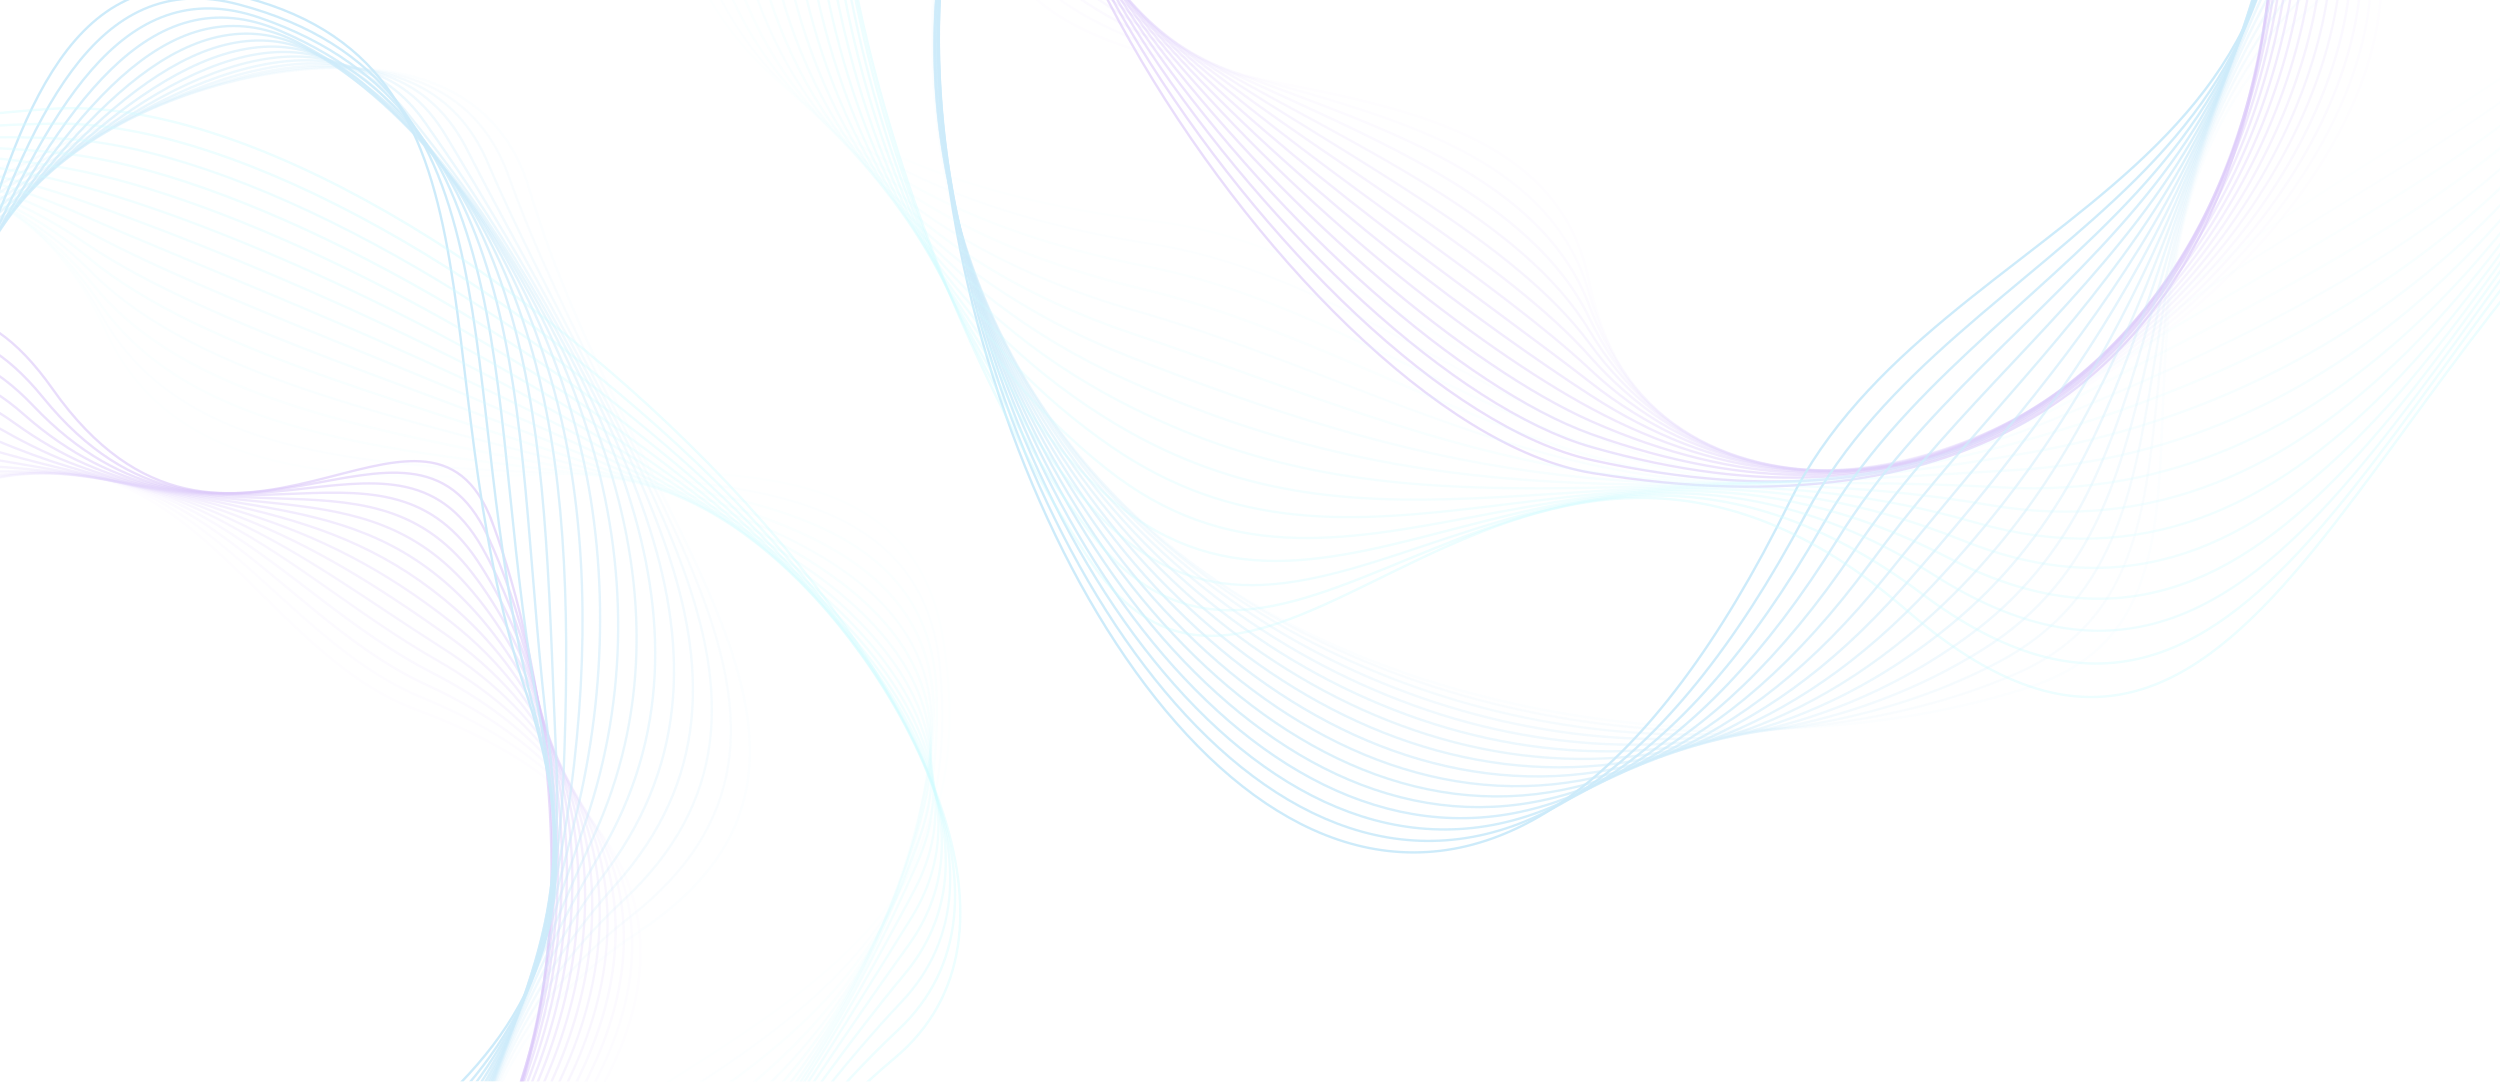 <svg width="1440" height="623" viewBox="0 0 1440 623" fill="none" xmlns="http://www.w3.org/2000/svg">
<g clip-path="url(#clip0_2_4)">
<g opacity="0.22" filter="url(#filter0_f_2_4)">
<path opacity="0.04" d="M239.496 408.663C620.466 549.133 44.746 971.143 -12.814 692.943C-41.454 554.523 -309.794 640.153 -301.724 497.333C-293.744 354.553 -172.804 366.853 -52.864 296.883C96.526 208.943 138.616 371.463 239.496 408.663Z" stroke="#7945F3" stroke-width="1.37" stroke-miterlimit="10"/>
<path opacity="0.07" d="M242.446 401.513C599.856 548.893 63.666 963.763 -12.694 699.183C-50.334 568.773 -314.344 624.592 -298.204 486.533C-282.234 348.572 -164.674 349.813 -47.304 292.043C99.066 219.993 145.096 361.363 242.456 401.513H242.446Z" stroke="#7741F2" stroke-width="1.37" stroke-miterlimit="10"/>
<path opacity="0.11" d="M245.396 394.353C579.166 547.933 82.896 956.663 -12.574 705.403C-59.034 583.133 -318.894 609.003 -294.694 475.713C-270.744 342.563 -156.734 332.533 -41.764 287.183C101.366 230.743 151.456 351.123 245.396 394.343V394.353Z" stroke="#753CF1" stroke-width="1.37" stroke-miterlimit="10"/>
<path opacity="0.15" d="M248.346 387.203C558.446 546.193 102.546 949.813 -12.454 711.633C-67.514 597.593 -323.444 593.432 -291.174 464.902C-259.244 336.572 -148.854 315.253 -36.214 282.333C103.596 241.483 157.736 340.733 248.346 387.193V387.203Z" stroke="#7238F0" stroke-width="1.37" stroke-miterlimit="10"/>
<path opacity="0.19" d="M251.296 380.043C537.786 543.573 122.676 943.083 -12.334 717.863C-75.744 612.093 -327.994 577.853 -287.654 454.103C-247.744 330.583 -141.024 297.953 -30.664 277.503C105.746 252.223 163.956 330.203 251.296 380.053V380.043Z" stroke="#7033EF" stroke-width="1.37" stroke-miterlimit="10"/>
<path opacity="0.23" d="M254.246 372.893C517.276 540.063 143.326 936.323 -12.224 724.093C-83.714 626.553 -332.554 562.283 -284.154 443.293C-236.254 324.583 -133.284 280.603 -25.124 272.653C107.816 262.873 170.136 319.443 254.236 372.903L254.246 372.893Z" stroke="#6E2EEE" stroke-width="1.37" stroke-miterlimit="10"/>
<path opacity="0.26" d="M257.196 365.733C497.026 535.593 164.506 929.373 -12.104 730.313C-91.424 640.913 -337.114 546.693 -280.634 432.473C-224.754 318.583 -125.564 263.173 -19.574 267.793C109.836 273.423 176.326 308.463 257.186 365.733H257.196Z" stroke="#6C2AED" stroke-width="1.37" stroke-miterlimit="10"/>
<path opacity="0.3" d="M260.146 358.583C477.146 530.193 186.136 922.103 -11.984 736.543C-98.924 655.123 -341.664 531.123 -277.114 421.663C-213.254 312.583 -117.874 245.663 -14.024 262.943C111.836 283.873 182.576 297.233 260.136 358.573L260.146 358.583Z" stroke="#6A25EC" stroke-width="1.37" stroke-miterlimit="10"/>
<path opacity="0.34" d="M263.096 351.423C457.766 523.883 208.126 914.363 -11.864 742.773C-106.274 669.133 -346.214 515.543 -273.604 410.853C-201.764 306.593 -110.174 228.063 -8.474 258.093C113.846 294.213 188.956 285.743 263.096 351.423Z" stroke="#6820EB" stroke-width="1.37" stroke-miterlimit="10"/>
<path opacity="0.38" d="M266.046 344.273C439.006 516.763 230.336 906.113 -11.744 749.003C-113.534 682.943 -350.764 499.973 -270.084 400.053C-190.254 300.603 -102.424 210.383 -2.924 253.253C115.916 304.453 195.546 273.963 266.046 344.273Z" stroke="#661CEA" stroke-width="1.37" stroke-miterlimit="10"/>
<path opacity="0.41" d="M268.996 337.113C420.986 508.933 252.626 897.323 -11.624 755.223C-120.784 696.523 -355.314 484.383 -266.564 389.233C-178.754 294.603 -94.604 192.623 2.626 248.393C118.066 314.613 202.446 261.883 268.996 337.113Z" stroke="#6417E9" stroke-width="1.37" stroke-miterlimit="10"/>
<path opacity="0.45" d="M271.946 329.963C403.816 500.603 274.886 888.053 -11.504 761.463C-128.064 709.943 -359.864 468.823 -263.044 378.433C-167.254 288.613 -86.704 174.843 8.186 243.553C120.316 324.753 209.796 249.523 271.956 329.963H271.946Z" stroke="#6213E8" stroke-width="1.37" stroke-miterlimit="10"/>
<path opacity="0.49" d="M274.896 322.813C387.586 492.003 297.026 878.353 -11.384 767.693C-135.404 723.193 -364.414 453.243 -259.534 367.623C-155.764 282.623 -78.734 157.053 13.726 238.703C122.636 334.873 217.686 236.913 274.896 322.803V322.813Z" stroke="#5F0EE7" stroke-width="1.37" stroke-miterlimit="10"/>
<path opacity="0.53" d="M277.846 315.653C372.356 483.393 318.976 868.293 -11.264 773.913C-142.844 736.313 -368.974 437.663 -256.014 356.803C-144.254 276.613 -70.694 139.273 19.276 233.843C125.036 345.013 226.266 224.103 277.846 315.643V315.653Z" stroke="#5D09E6" stroke-width="1.37" stroke-miterlimit="10"/>
<path opacity="0.56" d="M280.796 308.503C358.136 475.123 340.716 857.983 -11.144 780.153C-150.384 749.353 -373.524 422.093 -252.494 346.013C-132.754 270.633 -62.614 121.533 24.836 229.023C127.506 355.213 235.656 211.243 280.806 308.513L280.796 308.503Z" stroke="#5B05E5" stroke-width="1.37" stroke-miterlimit="10"/>
<path opacity="0.6" d="M283.746 301.343C344.876 467.503 362.226 847.483 -11.024 786.373C-158.024 762.303 -378.074 406.503 -248.984 335.193C-121.264 264.633 -54.504 103.803 30.376 224.163C129.996 365.413 245.876 198.403 283.746 301.353V301.343Z" stroke="#5900E4" stroke-width="1.37" stroke-miterlimit="10"/>
<path d="M84.066 800.263C-188.524 1354.47 -530.834 364.993 -170.194 376.423C10.396 382.143 -51.084 -39.287 125.586 -5.017C302.256 29.253 238.776 203.913 303.396 400.013C384.096 644.913 154.506 657.053 84.066 800.263Z" stroke="#1CA4E9" stroke-width="1.37" stroke-miterlimit="10"/>
<g style="mix-blend-mode:hard-light" opacity="0.94">
<path d="M91.806 806.193C-183.664 1325.53 -527.104 393.852 -177.674 375.152C-4.074 365.862 -31.154 -42.257 137.546 2.583C306.216 47.283 257.556 219.403 307.646 409.173C370.986 645.723 164.526 669.103 91.806 806.203V806.193Z" stroke="#1CA4E9" stroke-width="1.37" stroke-miterlimit="10"/>
</g>
<g style="mix-blend-mode:hard-light" opacity="0.88">
<path d="M99.546 812.123C-178.104 1296.54 -523.984 423.013 -185.164 373.883C-18.824 349.763 -11.234 -45.217 149.496 10.183C310.156 65.313 275.656 235.013 311.896 418.333C357.036 646.703 174.676 681.053 99.546 812.133V812.123Z" stroke="#1CA4E9" stroke-width="1.37" stroke-miterlimit="10"/>
</g>
<g style="mix-blend-mode:hard-light" opacity="0.81">
<path d="M107.276 818.053C-171.754 1267.55 -521.424 452.663 -192.664 372.603C-33.824 333.923 8.686 -48.197 161.436 17.773C314.096 83.333 294.096 250.483 316.126 427.473C343.506 647.483 184.956 692.893 107.266 818.053H107.276Z" stroke="#1CA4E9" stroke-width="1.37" stroke-miterlimit="10"/>
</g>
<g style="mix-blend-mode:hard-light" opacity="0.75">
<path d="M115.016 823.983C-164.524 1238.65 -519.264 482.953 -200.144 371.333C-48.964 318.453 28.616 -51.167 173.396 25.373C318.056 101.363 312.586 265.893 320.376 436.633C330.036 648.223 195.436 704.683 115.006 823.983H115.016Z" stroke="#1CA4E9" stroke-width="1.37" stroke-miterlimit="10"/>
</g>
<g style="mix-blend-mode:hard-light" opacity="0.69">
<path d="M122.746 829.913C-156.324 1209.91 -517.304 514.013 -207.644 370.063C-64.194 303.373 48.526 -54.127 185.346 32.973C321.996 119.393 331.116 281.263 324.626 445.793C316.616 648.883 206.106 716.413 122.746 829.923V829.913Z" stroke="#1CA4E9" stroke-width="1.37" stroke-miterlimit="10"/>
</g>
<g style="mix-blend-mode:hard-light" opacity="0.62">
<path d="M130.486 835.843C-147.064 1181.45 -515.274 545.863 -215.124 368.783C-79.354 288.683 68.456 -57.108 197.306 40.562C325.956 137.423 349.706 296.563 328.876 454.943C303.286 649.483 217.016 728.103 130.486 835.843Z" stroke="#1CA4E9" stroke-width="1.37" stroke-miterlimit="10"/>
</g>
<g style="mix-blend-mode:hard-light" opacity="0.56">
<path d="M138.226 841.773C-136.694 1153.4 -512.944 578.463 -222.614 367.513C-94.384 274.343 88.376 -60.067 209.256 48.163C329.906 155.453 368.386 311.853 333.126 464.093C290.066 650.043 228.186 739.803 138.226 841.773Z" stroke="#1CA4E9" stroke-width="1.37" stroke-miterlimit="10"/>
</g>
<g style="mix-blend-mode:hard-light" opacity="0.5">
<path d="M145.956 847.703C-125.194 1125.9 -510.144 611.673 -230.104 366.243C-109.204 260.283 108.306 -63.037 221.206 55.763C333.846 173.483 387.146 327.133 337.366 473.253C276.946 650.613 239.626 751.593 145.956 847.703Z" stroke="#1CA4E9" stroke-width="1.37" stroke-miterlimit="10"/>
</g>
<g style="mix-blend-mode:hard-light" opacity="0.44">
<path d="M153.696 853.633C-112.554 1099.13 -506.724 645.333 -237.594 364.973C-123.774 246.393 128.226 -66.007 233.156 63.363C337.796 191.513 406.016 342.433 341.616 482.413C263.956 651.213 251.406 763.543 153.696 853.643V853.633Z" stroke="#1CA4E9" stroke-width="1.37" stroke-miterlimit="10"/>
</g>
<g style="mix-blend-mode:hard-light" opacity="0.38">
<path d="M161.426 859.563C-98.854 1073.24 -502.664 679.263 -245.084 363.693C-138.074 232.593 148.146 -68.977 245.106 70.953C341.746 209.533 424.966 357.783 345.856 491.563C251.056 651.863 263.516 775.753 161.426 859.563Z" stroke="#1CA4E9" stroke-width="1.37" stroke-miterlimit="10"/>
</g>
<g style="mix-blend-mode:hard-light" opacity="0.31">
<path d="M169.166 865.493C-84.214 1048.43 -497.974 713.303 -252.574 362.423C-152.144 218.823 168.066 -71.947 257.066 78.553C345.706 227.563 443.996 373.223 350.106 500.713C238.256 652.613 275.986 788.373 169.166 865.493Z" stroke="#1CA4E9" stroke-width="1.37" stroke-miterlimit="10"/>
</g>
<g style="mix-blend-mode:hard-light" opacity="0.25">
<path d="M176.906 871.413C-68.864 1024.84 -492.724 747.323 -260.054 361.143C-165.984 205.013 187.996 -74.917 269.026 86.143C349.656 245.583 463.066 388.733 354.366 509.863C225.496 653.463 288.816 801.563 176.916 871.413H176.906Z" stroke="#1CA4E9" stroke-width="1.37" stroke-miterlimit="10"/>
</g>
<g style="mix-blend-mode:hard-light" opacity="0.19">
<path d="M184.636 877.343C-53.124 1002.65 -487.014 781.233 -267.554 359.873C-179.674 191.143 207.916 -77.887 280.966 93.743C353.596 263.623 482.126 404.353 358.596 519.023C212.726 654.423 301.906 815.543 184.636 877.353V877.343Z" stroke="#1CA4E9" stroke-width="1.37" stroke-miterlimit="10"/>
</g>
<g style="mix-blend-mode:hard-light" opacity="0.12">
<path d="M192.376 883.273C-37.394 981.943 -480.914 814.983 -275.034 358.593C-193.194 177.173 227.846 -80.857 292.926 101.333C357.556 281.643 501.196 420.043 362.856 528.173C199.976 655.483 315.236 830.523 192.386 883.273H192.376Z" stroke="#1CA4E9" stroke-width="1.37" stroke-miterlimit="10"/>
</g>
<g style="mix-blend-mode:hard-light" opacity="0.06">
<path d="M200.116 889.203C-22.214 962.753 -474.514 848.533 -282.524 357.323C-206.614 163.113 247.766 -83.828 304.876 108.933C361.496 299.673 520.226 435.813 367.096 537.323C187.156 656.613 328.576 846.703 200.116 889.203Z" stroke="#1CA4E9" stroke-width="1.37" stroke-miterlimit="10"/>
</g>
<path opacity="0.03" d="M-221.224 665.293C-821.434 594.023 -107.804 -174.707 61.156 191.173C145.186 373.153 511.536 168.343 543.246 368.283C575.066 568.123 394.466 590.133 240.376 725.463C48.696 895.133 -62.444 684.153 -221.214 665.293H-221.224Z" stroke="#2AEFFF" stroke-width="1.37" stroke-miterlimit="10"/>
<path opacity="0.05" d="M-223.364 676.123C-791.534 587.633 -133.294 -158.517 59.076 182.593C153.786 350.543 522.926 188.393 541.386 384.333C560.066 580.093 387.786 616.263 233.726 733.933C41.656 880.643 -68.924 700.163 -223.364 676.113V676.123Z" stroke="#2AEFFF" stroke-width="1.37" stroke-miterlimit="10"/>
<path opacity="0.07" d="M-225.494 686.963C-761.284 582.173 -159.364 -142.657 57.006 174.033C162.086 327.833 534.326 208.452 539.536 400.413C545.076 592.092 381.446 642.693 227.086 742.433C35.026 866.533 -75.234 716.353 -225.504 686.963H-225.494Z" stroke="#2AEFFF" stroke-width="1.37" stroke-miterlimit="10"/>
<path opacity="0.1" d="M-227.634 697.793C-730.744 577.763 -186.144 -126.987 54.936 165.463C170.026 305.073 545.736 228.503 537.686 416.473C530.086 604.073 375.186 669.103 220.446 750.913C28.486 852.403 -81.364 732.683 -227.634 697.793Z" stroke="#2AEFFF" stroke-width="1.37" stroke-miterlimit="10"/>
<path opacity="0.12" d="M-229.764 708.633C-699.984 574.543 -213.684 -111.287 52.866 156.893C177.566 282.363 557.136 248.553 535.846 432.543C515.106 616.073 369.016 695.543 213.816 759.403C22.076 838.303 -87.344 749.243 -229.764 708.633Z" stroke="#2AEFFF" stroke-width="1.37" stroke-miterlimit="10"/>
<path opacity="0.15" d="M-231.904 719.473C-669.124 572.613 -241.994 -95.337 50.786 148.333C184.726 259.803 568.536 268.613 533.986 448.613C500.106 628.063 362.926 722.023 207.166 767.893C15.756 824.263 -93.234 766.043 -231.904 719.463V719.473Z" stroke="#2AEFFF" stroke-width="1.37" stroke-miterlimit="10"/>
<path opacity="0.18" d="M-234.034 730.303C-638.274 572.053 -270.964 -78.907 48.726 139.763C191.586 237.483 579.946 288.663 532.146 464.683C485.126 640.053 356.936 748.583 200.536 776.383C9.556 810.333 -99.014 783.163 -234.034 730.303Z" stroke="#2AEFFF" stroke-width="1.37" stroke-miterlimit="10"/>
<path opacity="0.2" d="M-236.174 741.143C-607.624 572.953 -300.444 -61.797 46.646 131.193C198.196 215.463 591.336 308.713 530.296 480.743C470.136 652.033 350.996 775.253 193.896 784.863C3.416 796.523 -104.804 800.613 -236.174 741.133V741.143Z" stroke="#2AEFFF" stroke-width="1.37" stroke-miterlimit="10"/>
<path opacity="0.23" d="M-238.304 751.973C-577.314 575.283 -330.234 -43.928 44.576 122.623C204.696 193.773 602.746 328.763 528.446 496.813C455.146 664.033 345.066 802.053 187.266 793.353C-2.694 782.883 -110.654 818.503 -238.294 751.973H-238.304Z" stroke="#2AEFFF" stroke-width="1.37" stroke-miterlimit="10"/>
<path opacity="0.25" d="M-240.444 762.813C-547.584 579.023 -360.124 -25.238 42.496 114.063C211.146 172.413 614.136 348.823 526.586 512.883C440.146 676.023 339.086 828.983 180.616 801.843C-8.874 769.393 -116.704 836.853 -240.444 762.813Z" stroke="#2AEFFF" stroke-width="1.37" stroke-miterlimit="10"/>
<path opacity="0.28" d="M-242.574 773.653C-518.644 584.033 -389.924 -5.807 40.436 105.503C217.676 151.343 625.546 368.883 524.746 528.963C425.166 688.023 333.066 856.033 173.986 810.343C-15.104 756.043 -123.054 855.743 -242.574 773.653Z" stroke="#2AEFFF" stroke-width="1.37" stroke-miterlimit="10"/>
<path opacity="0.3" d="M-244.714 784.483C-490.724 590.113 -419.504 14.273 38.356 96.923C224.296 130.493 636.946 388.923 522.896 545.023C410.176 700.003 326.946 883.133 167.346 818.823C-21.454 742.753 -129.924 875.173 -244.704 784.483H-244.714Z" stroke="#2AEFFF" stroke-width="1.37" stroke-miterlimit="10"/>
<path opacity="0.33" d="M-246.844 795.323C-464.044 596.983 -448.764 34.873 36.286 88.363C231.066 109.843 648.346 408.983 521.046 561.093C395.186 711.993 320.726 910.283 160.706 827.313C-27.924 729.513 -137.484 895.183 -246.844 795.323Z" stroke="#2AEFFF" stroke-width="1.37" stroke-miterlimit="10"/>
<path opacity="0.35" d="M-248.984 806.153C-438.824 604.243 -477.674 55.863 34.216 79.793C238.006 89.313 659.756 429.033 519.196 577.163C380.186 723.993 314.416 937.443 154.066 835.803C-34.504 716.283 -145.974 915.713 -248.984 806.163V806.153Z" stroke="#2AEFFF" stroke-width="1.37" stroke-miterlimit="10"/>
<path opacity="0.38" d="M-251.114 816.993C-415.194 611.413 -506.204 77.143 32.146 71.223C245.116 68.883 671.156 449.083 517.346 593.223C365.196 735.973 308.026 964.573 147.426 844.283C-41.174 703.023 -155.604 936.663 -251.114 816.993Z" stroke="#2AEFFF" stroke-width="1.37" stroke-miterlimit="10"/>
<path opacity="0.4" d="M-253.254 827.833C-393.274 617.983 -534.384 98.583 30.066 62.663C252.376 48.513 682.546 469.143 515.496 609.303C350.206 747.973 301.576 991.703 140.786 852.783C-47.924 689.743 -166.514 957.853 -253.254 827.833Z" stroke="#2AEFFF" stroke-width="1.37" stroke-miterlimit="10"/>
</g>
<g opacity="0.22" filter="url(#filter1_f_2_4)">
<path opacity="0.04" d="M1216.8 -179.565C1672.55 -11.461 983.815 493.57 914.955 160.64C880.693 -5.011 559.674 97.465 569.329 -73.451C578.875 -244.32 723.557 -229.6 867.043 -313.335C1045.76 -418.576 1096.11 -224.084 1216.8 -179.565Z" stroke="#7945F3" stroke-width="1.37" stroke-miterlimit="10"/>
<path opacity="0.07" d="M1220.33 -188.122C1647.9 -11.748 1006.45 484.738 915.098 168.108C870.069 12.043 554.231 78.844 573.54 -86.376C592.645 -251.477 733.283 -249.993 873.694 -319.128C1048.8 -405.352 1103.86 -236.17 1220.34 -188.122H1220.33Z" stroke="#7741F2" stroke-width="1.37" stroke-miterlimit="10"/>
<path opacity="0.11" d="M1223.85 -196.69C1623.15 -12.897 1029.45 476.241 915.242 175.552C859.661 29.228 548.788 60.187 577.739 -99.325C606.39 -258.669 742.782 -270.672 880.322 -324.944C1051.55 -392.487 1111.47 -248.425 1223.85 -196.702V-196.69Z" stroke="#753CF1" stroke-width="1.37" stroke-miterlimit="10"/>
<path opacity="0.15" d="M1227.38 -205.247C1598.36 -14.979 1052.96 468.044 915.386 183.007C849.517 46.532 543.345 41.554 581.95 -112.261C620.148 -265.837 752.209 -291.352 886.961 -330.748C1054.22 -379.634 1118.99 -260.859 1227.38 -205.259V-205.247Z" stroke="#7238F0" stroke-width="1.37" stroke-miterlimit="10"/>
<path opacity="0.19" d="M1230.91 -213.816C1573.64 -18.115 1077.04 459.99 915.529 190.463C839.671 63.885 537.902 22.909 586.161 -125.186C633.906 -273.006 761.576 -312.055 893.601 -336.528C1056.79 -366.781 1126.43 -273.46 1230.91 -213.804V-213.816Z" stroke="#7033EF" stroke-width="1.37" stroke-miterlimit="10"/>
<path opacity="0.23" d="M1234.44 -222.372C1549.11 -22.315 1101.75 451.9 915.661 197.919C830.136 81.19 532.446 4.276 590.348 -138.123C647.651 -280.186 770.835 -332.818 900.228 -342.332C1059.27 -354.036 1133.82 -286.337 1234.43 -222.36L1234.44 -222.372Z" stroke="#6E2EEE" stroke-width="1.37" stroke-miterlimit="10"/>
<path opacity="0.26" d="M1237.97 -230.941C1524.88 -27.665 1127.08 443.583 915.804 205.362C820.913 98.375 526.991 -14.381 594.559 -151.071C661.409 -287.366 780.071 -353.677 906.868 -348.148C1061.68 -341.411 1141.23 -299.477 1237.96 -230.941H1237.97Z" stroke="#6C2AED" stroke-width="1.37" stroke-miterlimit="10"/>
<path opacity="0.3" d="M1241.5 -239.497C1501.1 -34.127 1152.96 434.883 915.948 212.818C811.941 115.38 521.548 -33.014 598.77 -164.008C675.166 -294.547 789.27 -374.632 913.507 -353.952C1064.08 -328.905 1148.7 -312.917 1241.49 -239.509L1241.5 -239.497Z" stroke="#6A25EC" stroke-width="1.37" stroke-miterlimit="10"/>
<path opacity="0.34" d="M1245.03 -248.066C1477.91 -41.678 1179.27 425.62 916.091 220.273C803.148 132.146 516.105 -51.659 602.969 -176.944C688.912 -301.715 798.482 -395.694 920.147 -359.756C1066.48 -316.531 1156.33 -326.667 1245.03 -248.066Z" stroke="#6820EB" stroke-width="1.37" stroke-miterlimit="10"/>
<path opacity="0.38" d="M1248.56 -256.622C1455.47 -50.199 1205.84 415.747 916.235 227.729C794.463 148.673 510.662 -70.292 607.18 -189.869C702.681 -308.884 807.754 -416.852 926.786 -365.549C1068.96 -304.276 1164.22 -340.764 1248.56 -256.622Z" stroke="#661CEA" stroke-width="1.37" stroke-miterlimit="10"/>
<path opacity="0.41" d="M1252.09 -265.191C1433.91 -59.569 1232.5 405.228 916.379 235.173C785.789 164.925 505.218 -88.949 611.391 -202.818C716.439 -316.064 817.109 -438.106 933.426 -371.365C1071.53 -292.117 1172.47 -355.221 1252.09 -265.191Z" stroke="#6417E9" stroke-width="1.37" stroke-miterlimit="10"/>
<path opacity="0.45" d="M1255.62 -273.748C1413.37 -69.538 1259.13 394.134 916.522 242.64C777.08 180.985 499.775 -107.57 615.602 -215.742C730.197 -323.232 826.56 -459.384 940.077 -377.157C1074.22 -279.983 1181.27 -370.012 1255.63 -273.748H1255.62Z" stroke="#6213E8" stroke-width="1.37" stroke-miterlimit="10"/>
<path opacity="0.49" d="M1259.15 -282.304C1393.96 -79.83 1285.62 382.526 916.666 250.096C768.299 196.841 494.332 -126.215 619.801 -228.679C743.942 -330.401 836.094 -480.674 946.705 -382.961C1077 -267.872 1190.7 -385.103 1259.15 -282.316V-282.304Z" stroke="#5F0EE7" stroke-width="1.37" stroke-miterlimit="10"/>
<path opacity="0.53" d="M1262.67 -290.873C1375.74 -90.134 1311.88 370.487 916.809 257.54C759.399 212.543 488.877 -144.86 624.012 -241.628C757.712 -337.593 845.712 -501.952 953.344 -388.777C1079.87 -255.737 1200.97 -400.433 1262.67 -290.885V-290.873Z" stroke="#5D09E6" stroke-width="1.37" stroke-miterlimit="10"/>
<path opacity="0.56" d="M1266.2 -299.429C1358.73 -100.031 1337.89 358.148 916.953 265.007C750.378 228.148 483.434 -163.493 628.223 -254.54C771.469 -344.749 855.379 -523.182 959.996 -394.545C1082.82 -243.53 1212.2 -415.823 1266.22 -299.417L1266.2 -299.429Z" stroke="#5B05E5" stroke-width="1.37" stroke-miterlimit="10"/>
<path opacity="0.6" d="M1269.73 -307.998C1342.86 -109.15 1363.62 345.583 917.096 272.451C741.239 243.646 477.99 -182.15 632.422 -267.489C785.215 -351.93 865.081 -544.4 966.624 -400.361C1085.8 -231.324 1224.43 -431.189 1269.73 -307.986V-307.998Z" stroke="#5900E4" stroke-width="1.37" stroke-miterlimit="10"/>
<path d="M1030.85 289.073C704.751 952.312 295.242 -231.826 726.679 -218.148C942.721 -211.302 869.172 -715.639 1080.52 -674.627C1291.88 -633.616 1215.93 -424.595 1293.24 -189.917C1389.78 103.162 1115.12 117.69 1030.85 289.073Z" stroke="#1CA4E9" stroke-width="1.37" stroke-miterlimit="10"/>
<g style="mix-blend-mode:hard-light" opacity="0.94">
<path d="M1040.11 296.17C710.565 917.678 299.704 -197.289 717.731 -219.668C925.411 -230.785 893.015 -719.194 1094.83 -665.532C1296.61 -612.039 1238.4 -406.058 1298.32 -178.955C1374.1 104.131 1127.11 132.11 1040.11 296.182V296.17Z" stroke="#1CA4E9" stroke-width="1.37" stroke-miterlimit="10"/>
</g>
<g style="mix-blend-mode:hard-light" opacity="0.88">
<path d="M1049.37 303.266C717.217 882.985 303.437 -162.392 708.771 -221.187C907.765 -250.052 916.845 -722.736 1109.13 -656.437C1301.33 -590.462 1260.05 -387.377 1303.41 -167.993C1357.41 105.304 1139.25 146.411 1049.37 303.278V303.266Z" stroke="#1CA4E9" stroke-width="1.37" stroke-miterlimit="10"/>
</g>
<g style="mix-blend-mode:hard-light" opacity="0.81">
<path d="M1058.62 310.363C724.813 848.292 306.499 -126.909 699.798 -222.719C889.82 -269.009 940.676 -726.302 1123.41 -647.354C1306.04 -568.896 1282.11 -368.863 1308.47 -157.055C1341.22 106.237 1151.55 160.581 1058.61 310.363H1058.62Z" stroke="#1CA4E9" stroke-width="1.37" stroke-miterlimit="10"/>
</g>
<g style="mix-blend-mode:hard-light" opacity="0.75">
<path d="M1067.88 317.46C733.463 813.707 309.083 -90.66 690.85 -224.239C871.708 -287.522 964.518 -729.856 1137.72 -638.259C1310.78 -547.32 1304.23 -350.422 1313.55 -146.093C1325.11 107.123 1164.09 174.69 1067.87 317.46H1067.88Z" stroke="#1CA4E9" stroke-width="1.37" stroke-miterlimit="10"/>
</g>
<g style="mix-blend-mode:hard-light" opacity="0.69">
<path d="M1077.13 324.556C743.272 779.313 311.428 -53.49 681.878 -225.759C853.488 -305.569 988.337 -733.399 1152.02 -629.164C1315.49 -525.742 1326.4 -332.028 1318.64 -135.131C1309.06 107.913 1176.85 188.728 1077.13 324.568V324.556Z" stroke="#1CA4E9" stroke-width="1.37" stroke-miterlimit="10"/>
</g>
<g style="mix-blend-mode:hard-light" opacity="0.62">
<path d="M1086.39 331.653C754.35 745.254 313.856 -15.374 672.929 -227.291C835.352 -323.149 1012.18 -736.965 1166.32 -620.081C1320.23 -504.166 1348.64 -313.718 1323.72 -124.181C1293.11 108.631 1189.9 202.717 1086.39 331.653Z" stroke="#1CA4E9" stroke-width="1.37" stroke-miterlimit="10"/>
</g>
<g style="mix-blend-mode:hard-light" opacity="0.56">
<path d="M1095.65 338.749C766.756 711.686 316.644 23.639 663.969 -228.81C817.372 -340.31 1036.01 -740.507 1180.62 -610.985C1324.95 -482.589 1370.99 -295.42 1328.81 -113.231C1277.29 109.301 1203.27 216.719 1095.65 338.749Z" stroke="#1CA4E9" stroke-width="1.37" stroke-miterlimit="10"/>
</g>
<g style="mix-blend-mode:hard-light" opacity="0.5">
<path d="M1104.89 345.846C780.514 678.776 319.994 63.383 655.008 -230.33C799.642 -357.136 1059.85 -744.062 1194.92 -601.89C1329.67 -461.012 1393.43 -277.134 1333.88 -102.269C1261.6 109.983 1216.95 230.829 1104.89 345.846Z" stroke="#1CA4E9" stroke-width="1.37" stroke-miterlimit="10"/>
</g>
<g style="mix-blend-mode:hard-light" opacity="0.44">
<path d="M1114.15 352.943C795.635 646.739 324.085 103.664 646.048 -231.85C782.212 -373.758 1083.68 -747.616 1209.21 -592.795C1334.39 -439.434 1416.01 -258.824 1338.96 -91.306C1246.06 110.701 1231.04 245.13 1114.15 352.955V352.943Z" stroke="#1CA4E9" stroke-width="1.37" stroke-miterlimit="10"/>
</g>
<g style="mix-blend-mode:hard-light" opacity="0.38">
<path d="M1123.4 360.039C812.024 615.756 328.942 144.269 637.088 -233.382C765.105 -390.273 1107.51 -751.17 1223.51 -583.712C1339.12 -417.87 1438.68 -240.455 1344.04 -80.356C1230.63 111.479 1245.53 259.741 1123.4 360.039Z" stroke="#1CA4E9" stroke-width="1.37" stroke-miterlimit="10"/>
</g>
<g style="mix-blend-mode:hard-light" opacity="0.31">
<path d="M1132.66 367.136C829.538 586.065 334.553 185.006 628.127 -234.902C748.273 -406.752 1131.34 -754.724 1237.82 -574.617C1343.86 -396.292 1461.44 -221.977 1349.12 -69.406C1215.31 112.376 1260.45 274.844 1132.66 367.136Z" stroke="#1CA4E9" stroke-width="1.37" stroke-miterlimit="10"/>
</g>
<g style="mix-blend-mode:hard-light" opacity="0.25">
<path d="M1141.92 374.22C847.902 557.834 340.833 225.719 619.179 -236.434C731.716 -423.279 1155.19 -758.279 1252.12 -565.534C1348.58 -374.727 1484.26 -203.416 1354.22 -58.456C1200.05 113.394 1275.8 290.629 1141.93 374.22H1141.92Z" stroke="#1CA4E9" stroke-width="1.37" stroke-miterlimit="10"/>
</g>
<g style="mix-blend-mode:hard-light" opacity="0.19">
<path d="M1151.17 381.317C866.732 531.279 347.664 266.3 610.207 -237.953C715.338 -439.877 1179.02 -761.833 1266.41 -556.439C1353.3 -353.138 1507.06 -184.723 1359.28 -47.494C1184.77 114.543 1291.46 307.359 1151.17 381.329V381.317Z" stroke="#1CA4E9" stroke-width="1.37" stroke-miterlimit="10"/>
</g>
<g style="mix-blend-mode:hard-light" opacity="0.12">
<path d="M1160.43 388.414C885.55 506.495 354.962 306.689 601.258 -239.485C699.164 -456.596 1202.86 -765.387 1280.72 -547.355C1358.03 -331.573 1529.87 -165.946 1364.37 -36.544C1169.52 115.811 1307.4 325.286 1160.44 388.414H1160.43Z" stroke="#1CA4E9" stroke-width="1.37" stroke-miterlimit="10"/>
</g>
<g style="mix-blend-mode:hard-light" opacity="0.06">
<path d="M1169.69 395.51C903.71 483.529 362.618 346.839 592.298 -241.005C683.11 -473.422 1226.69 -768.942 1295.01 -538.26C1362.75 -309.997 1552.64 -147.074 1369.45 -25.594C1154.18 117.163 1323.36 344.649 1169.69 395.51Z" stroke="#1CA4E9" stroke-width="1.37" stroke-miterlimit="10"/>
</g>
<path opacity="0.03" d="M665.632 127.551C-52.406 42.26 801.317 -877.7 1003.45 -439.841C1103.97 -222.061 1542.24 -467.163 1580.18 -227.889C1618.24 11.265 1402.19 37.605 1217.85 199.558C988.54 402.607 855.582 150.121 665.644 127.551H665.632Z" stroke="#2AEFFF" stroke-width="1.37" stroke-miterlimit="10"/>
<path opacity="0.05" d="M663.072 140.512C-16.636 34.613 770.823 -858.325 1000.96 -450.109C1114.26 -249.119 1555.87 -443.168 1577.95 -208.682C1600.3 25.59 1394.2 68.875 1209.89 209.694C980.118 385.266 847.83 169.281 663.072 140.5V140.512Z" stroke="#2AEFFF" stroke-width="1.37" stroke-miterlimit="10"/>
<path opacity="0.07" d="M660.524 153.484C19.552 28.079 739.636 -839.345 998.481 -460.353C1124.19 -276.297 1569.5 -419.162 1575.74 -189.438C1582.36 39.95 1386.61 100.505 1201.95 219.867C972.187 368.38 840.281 188.656 660.512 153.484H660.524Z" stroke="#2AEFFF" stroke-width="1.37" stroke-miterlimit="10"/>
<path opacity="0.1" d="M657.963 166.445C56.087 22.801 707.598 -820.592 996.005 -470.609C1133.69 -303.534 1583.15 -395.168 1573.52 -170.219C1564.43 54.287 1379.12 132.111 1194.01 230.015C964.363 351.471 832.948 208.198 657.963 166.445Z" stroke="#2AEFFF" stroke-width="1.37" stroke-miterlimit="10"/>
<path opacity="0.12" d="M655.415 179.417C92.886 18.948 674.652 -801.804 993.529 -480.865C1142.71 -330.712 1596.79 -371.173 1571.32 -150.987C1546.51 68.648 1371.74 163.752 1186.07 240.175C956.694 334.597 825.794 228.016 655.415 179.417Z" stroke="#2AEFFF" stroke-width="1.37" stroke-miterlimit="10"/>
<path opacity="0.15" d="M652.855 192.39C129.804 16.638 640.784 -782.716 991.04 -491.109C1151.27 -357.71 1610.43 -347.167 1569.1 -131.756C1528.57 82.997 1364.46 195.441 1178.12 250.335C949.134 317.795 818.748 248.121 652.855 192.378V192.39Z" stroke="#2AEFFF" stroke-width="1.37" stroke-miterlimit="10"/>
<path opacity="0.18" d="M650.307 205.35C166.71 15.968 606.127 -763.054 988.576 -501.365C1159.48 -384.421 1624.08 -323.172 1566.9 -112.524C1510.65 97.346 1357.29 227.227 1170.19 260.496C941.716 301.124 811.833 268.609 650.307 205.35Z" stroke="#2AEFFF" stroke-width="1.37" stroke-miterlimit="10"/>
<path opacity="0.2" d="M647.747 218.323C203.377 17.045 570.86 -742.578 986.088 -511.621C1167.39 -410.773 1637.71 -299.178 1564.68 -93.305C1492.71 111.682 1350.18 259.143 1162.24 270.644C934.371 284.598 804.906 289.492 647.747 218.311V218.323Z" stroke="#2AEFFF" stroke-width="1.37" stroke-miterlimit="10"/>
<path opacity="0.23" d="M645.199 231.283C239.637 19.834 535.222 -721.192 983.611 -521.877C1175.16 -436.73 1651.36 -275.184 1562.47 -74.074C1474.78 126.043 1343.09 291.215 1154.31 280.804C927.062 268.274 797.908 310.902 645.211 231.283H645.199Z" stroke="#2AEFFF" stroke-width="1.37" stroke-miterlimit="10"/>
<path opacity="0.25" d="M642.639 244.256C275.204 24.309 499.464 -698.825 981.123 -532.121C1182.88 -462.292 1664.98 -251.177 1560.25 -54.842C1456.84 140.392 1335.94 323.443 1146.36 290.964C919.668 252.13 790.67 332.861 642.639 244.256Z" stroke="#2AEFFF" stroke-width="1.37" stroke-miterlimit="10"/>
<path opacity="0.28" d="M640.09 257.228C309.825 30.305 463.814 -675.573 978.658 -542.365C1190.69 -487.507 1678.63 -227.171 1558.04 -35.599C1438.92 154.753 1328.73 355.815 1138.43 301.136C912.215 236.154 783.074 355.468 640.09 257.228Z" stroke="#2AEFFF" stroke-width="1.37" stroke-miterlimit="10"/>
<path opacity="0.3" d="M637.53 270.189C343.226 37.581 428.427 -651.542 976.17 -552.633C1198.61 -512.459 1692.27 -203.188 1555.83 -16.379C1420.98 169.09 1321.41 388.246 1130.48 311.285C904.619 220.25 774.855 378.72 637.542 270.189H637.53Z" stroke="#2AEFFF" stroke-width="1.37" stroke-miterlimit="10"/>
<path opacity="0.33" d="M634.982 283.161C375.144 45.803 393.423 -626.89 973.694 -562.877C1206.71 -537.171 1705.91 -179.182 1553.62 2.852C1403.05 183.438 1313.97 420.737 1122.54 321.445C896.879 204.405 765.811 402.667 634.982 283.161Z" stroke="#2AEFFF" stroke-width="1.37" stroke-miterlimit="10"/>
<path opacity="0.35" d="M632.422 296.122C405.314 54.491 358.838 -601.771 971.217 -573.133C1215.01 -561.74 1719.56 -155.188 1551.4 22.083C1385.11 197.799 1306.42 453.24 1114.6 331.605C889.007 188.572 755.654 427.235 632.422 296.134V296.122Z" stroke="#2AEFFF" stroke-width="1.37" stroke-miterlimit="10"/>
<path opacity="0.38" d="M629.874 309.095C433.583 63.071 324.707 -576.304 968.741 -583.389C1223.52 -586.189 1733.2 -131.193 1549.19 41.303C1367.17 212.136 1298.78 485.707 1106.65 341.753C881.028 172.703 744.134 452.307 629.874 309.095Z" stroke="#2AEFFF" stroke-width="1.37" stroke-miterlimit="10"/>
<path opacity="0.4" d="M627.314 322.067C459.806 70.934 290.995 -550.646 966.253 -593.633C1232.2 -610.567 1746.82 -107.187 1546.98 60.546C1349.24 226.496 1291.06 518.175 1098.71 351.925C872.952 156.811 731.082 477.666 627.314 322.067Z" stroke="#2AEFFF" stroke-width="1.37" stroke-miterlimit="10"/>
</g>
</g>
<defs>
<filter id="filter0_f_2_4" x="-469" y="-11.685" width="1026.81" height="985.365" filterUnits="userSpaceOnUse" color-interpolation-filters="sRGB">
<feFlood flood-opacity="0" result="BackgroundImageFix"/>
<feBlend mode="normal" in="SourceGraphic" in2="BackgroundImageFix" result="shape"/>
<feGaussianBlur stdDeviation="2" result="effect1_foregroundBlur_2_4"/>
</filter>
<filter id="filter1_f_2_4" x="370" y="-681.685" width="1226.68" height="1177.37" filterUnits="userSpaceOnUse" color-interpolation-filters="sRGB">
<feFlood flood-opacity="0" result="BackgroundImageFix"/>
<feBlend mode="normal" in="SourceGraphic" in2="BackgroundImageFix" result="shape"/>
<feGaussianBlur stdDeviation="2" result="effect1_foregroundBlur_2_4"/>
</filter>
<clipPath id="clip0_2_4">
<rect width="1440" height="623" fill="white"/>
</clipPath>
</defs>
</svg>
